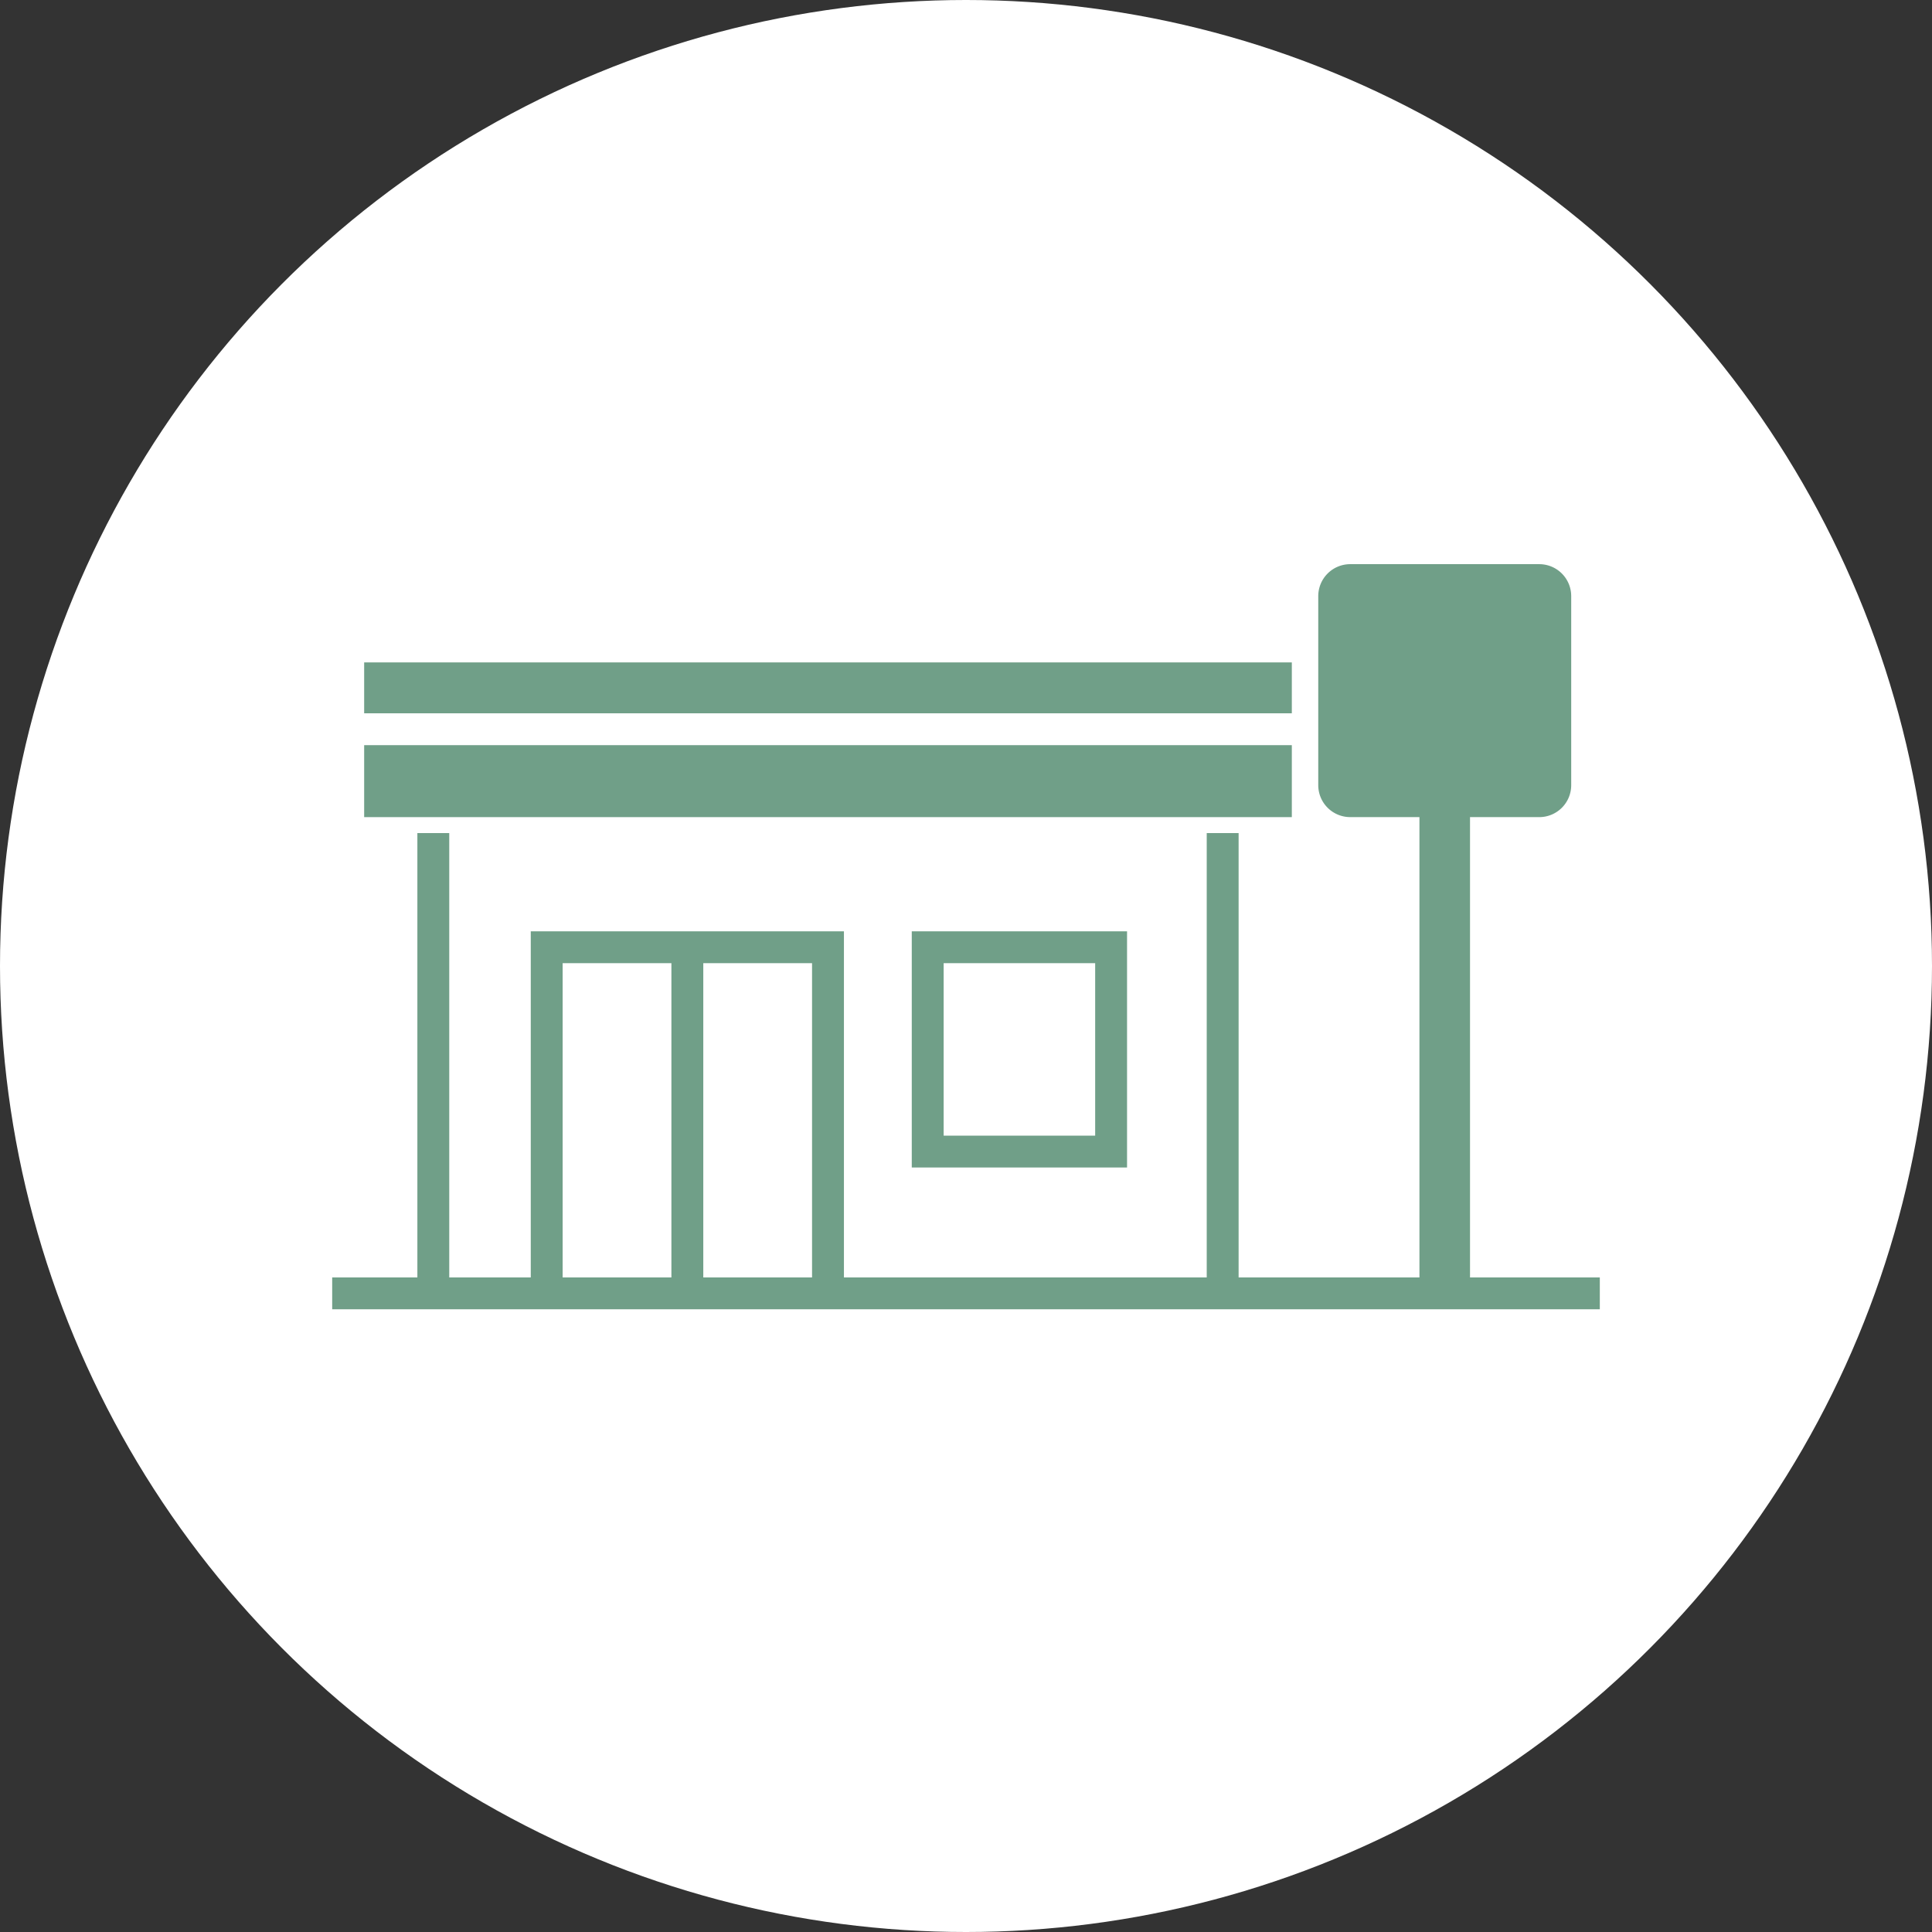 <svg xmlns="http://www.w3.org/2000/svg" xmlns:xlink="http://www.w3.org/1999/xlink" width="484" height="484" viewBox="0 0 484 484">
  <rect x="0" y="0" width="484" height="484" fill="#333333" stroke="none"/>
  <defs>
    <clipPath id="clip-path">
      <rect id="長方形_4" data-name="長方形 4" width="317.563" height="186.667" fill="#709f88"/>
    </clipPath>
  </defs>
  <g id="グループ_8" data-name="グループ 8" transform="translate(-764 -212)">
    <circle id="楕円形_57" data-name="楕円形 57" cx="242" cy="242" r="242" transform="translate(764 212)" fill="#fff"/>
    <g id="グループ_2" data-name="グループ 2" transform="translate(847.219 353.333)">
      <g id="グループ_1" data-name="グループ 1" clip-path="url(#clip-path)">
        <path id="パス_1" data-name="パス 1" d="M285.047,178.685V63.372h17.365a8.007,8.007,0,0,0,7.984-7.984V7.984A8.007,8.007,0,0,0,302.411,0h-47.4a8.007,8.007,0,0,0-7.984,7.984v47.4a8.007,8.007,0,0,0,7.984,7.984h17.365V178.685h-45.3V67.363h-7.987V178.685H128.2V91.977H49.746v86.707H29.326V67.363H21.339V178.685H0v7.982H317.563v-7.982Zm-200.066,0H57.733V99.959H84.98Zm35.234,0H92.967V99.959h27.246Z" fill="#709f88"/>
        <rect id="長方形_2" data-name="長方形 2" width="232.396" height="12.75" transform="translate(8.01 24.611)" fill="#709f88"/>
        <rect id="長方形_3" data-name="長方形 3" width="232.396" height="18.029" transform="translate(8.01 45.343)" fill="#709f88"/>
        <path id="パス_2" data-name="パス 2" d="M311.686,163.282H257.754v59.169h53.932Zm-45.944,7.982H303.7v43.205H265.742Z" transform="translate(-112.56 -71.305)" fill="#709f88"/>
      </g>
    </g>
  </g>
</svg>
